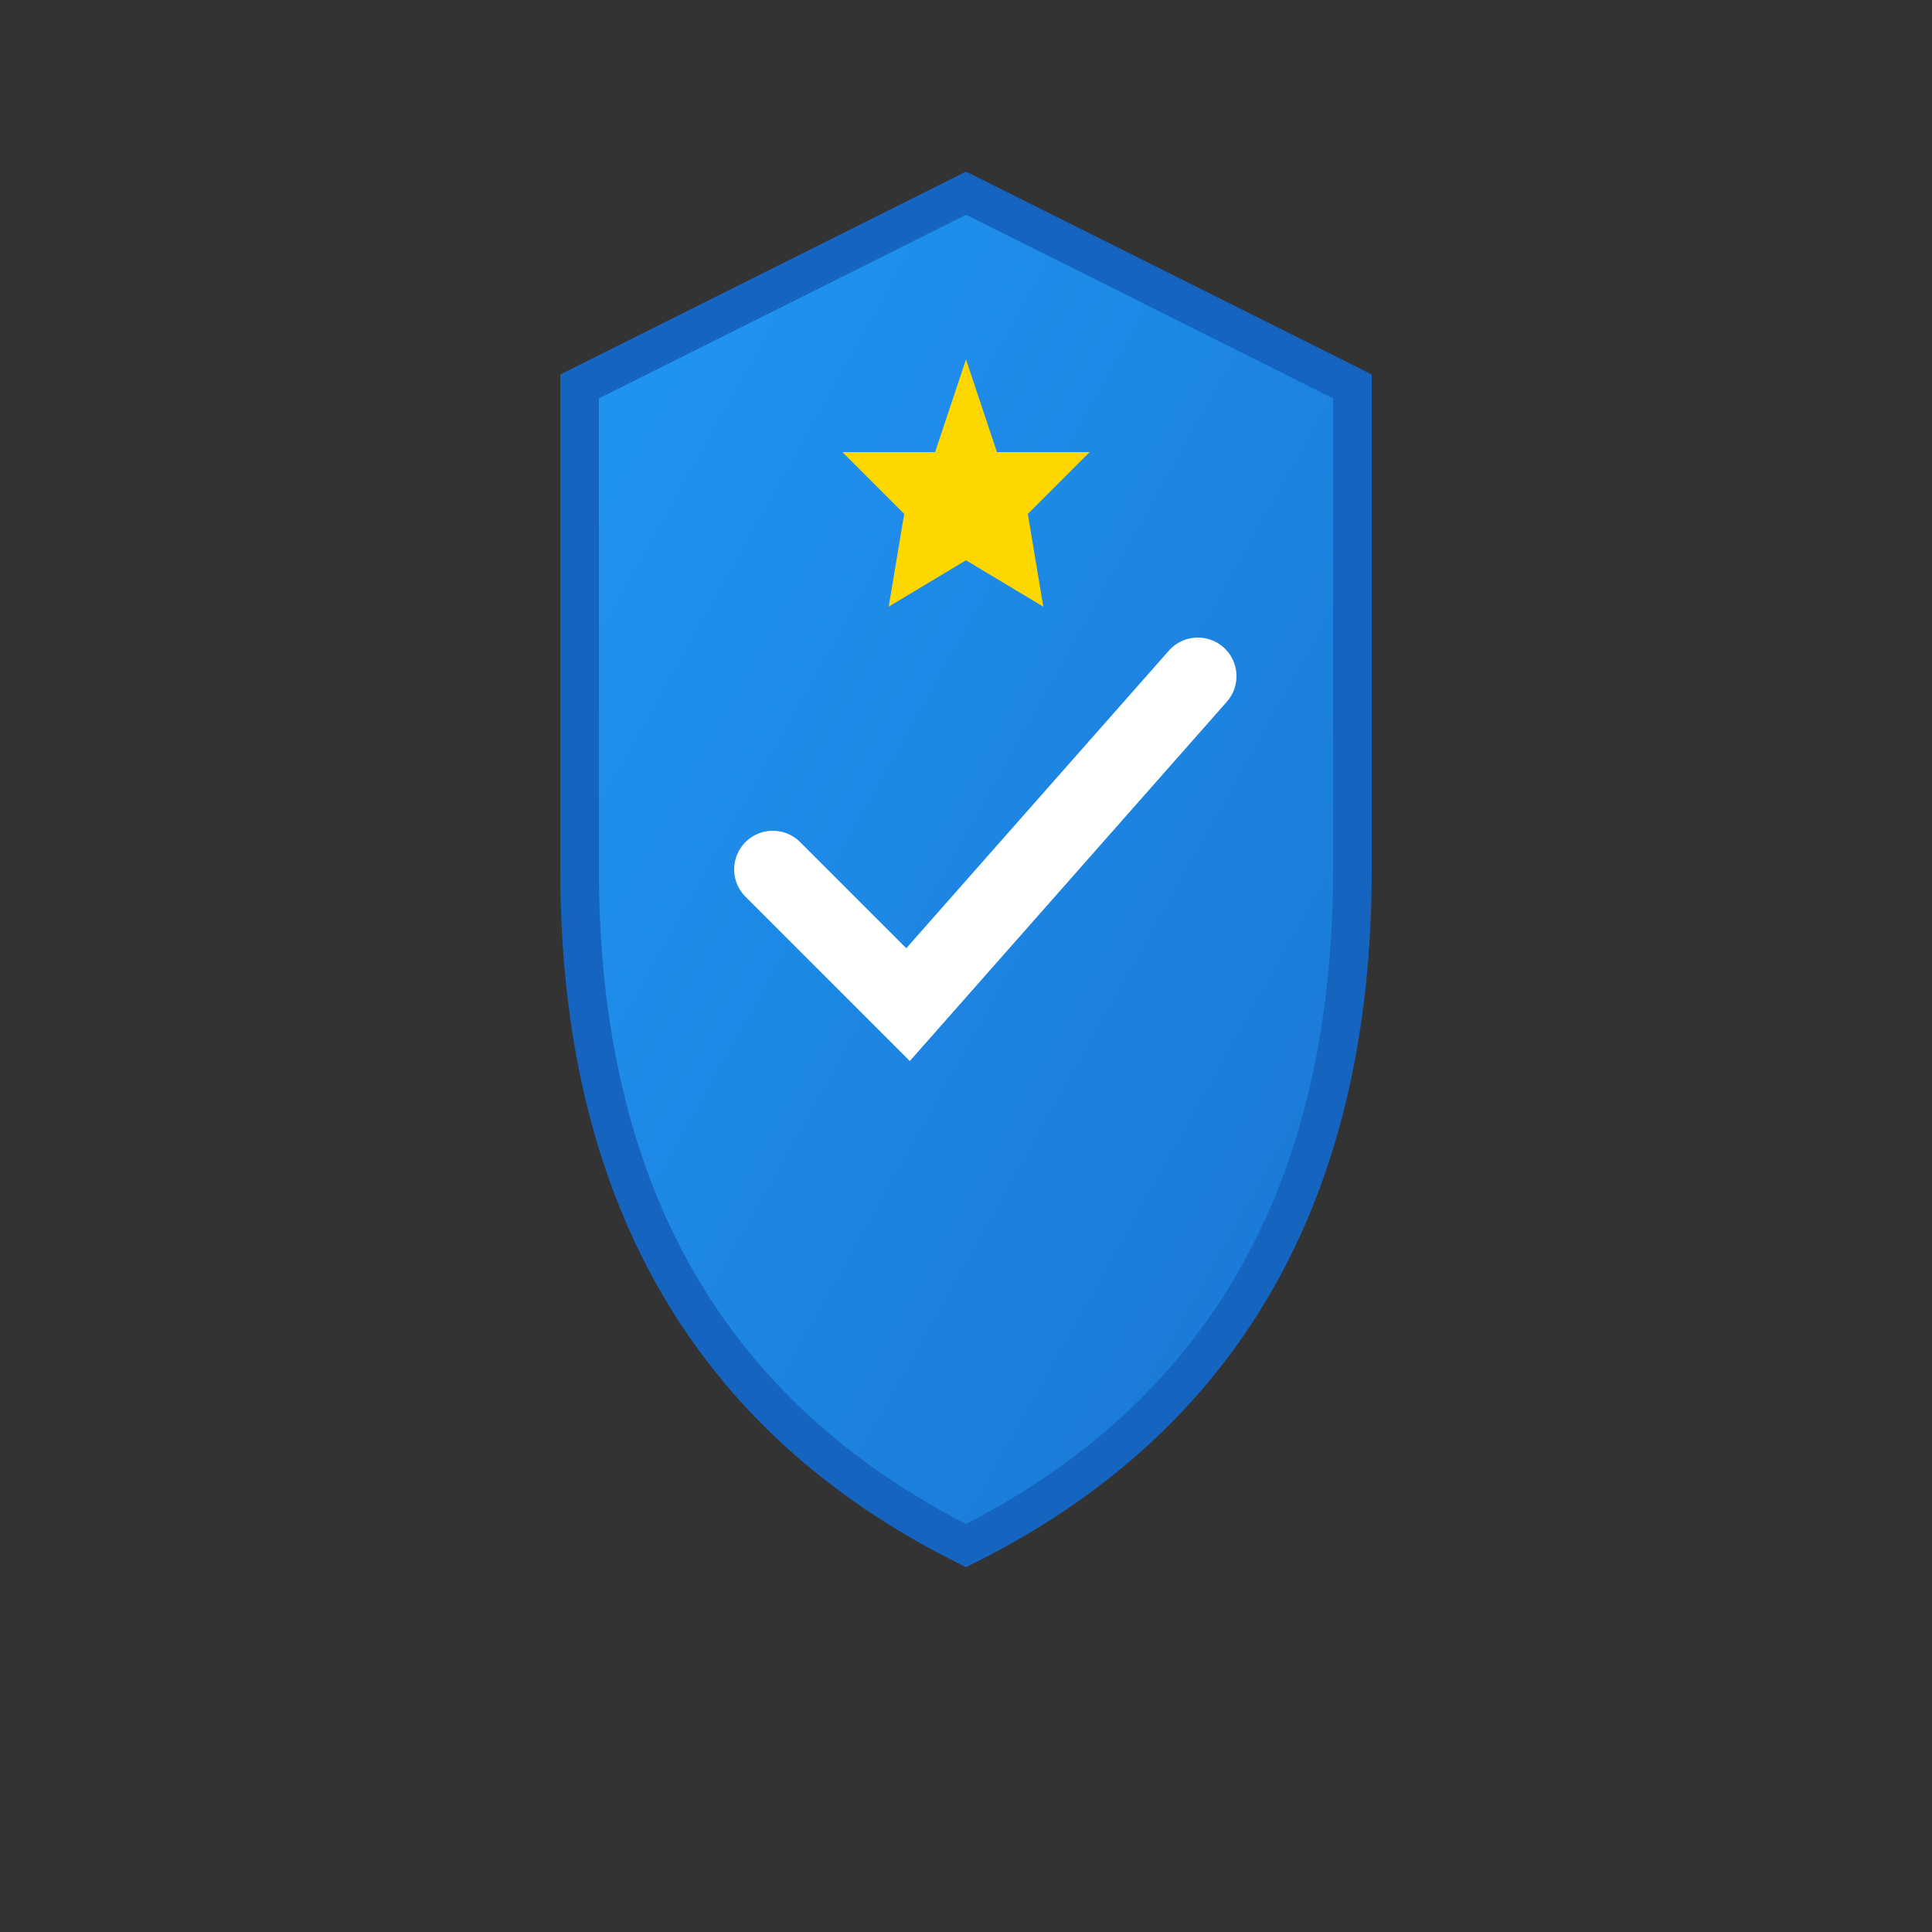 <svg xmlns="http://www.w3.org/2000/svg" viewBox="0 0 100 100" width="100" height="100">
  <rect x="0" y="0" width="100" height="100" fill="#333333" stroke="none"/>
  <defs>
    <linearGradient id="qualityGradient" x1="0%" y1="0%" x2="100%" y2="100%">
      <stop offset="0%" style="stop-color:#2196f3;stop-opacity:1" />
      <stop offset="100%" style="stop-color:#1976d2;stop-opacity:1" />
    </linearGradient>
  </defs>
  
  <!-- Shield -->
  <path d="M50 10 L70 20 L70 45 Q70 70 50 80 Q30 70 30 45 L30 20 Z" 
        fill="url(#qualityGradient)" stroke="#1565c0" stroke-width="2"/>
  
  <!-- Checkmark -->
  <path d="M40 45 L47 52 L62 35" stroke="#fff" stroke-width="4" fill="none" stroke-linecap="round"/>
  
  <!-- Stars for quality -->
  <g fill="#ffd700" transform="translate(50,25)">
    <path d="M0 -8 L2 -2 L8 -2 L4 2 L5 8 L0 5 L-5 8 L-4 2 L-8 -2 L-2 -2 Z" transform="scale(0.8)"/>
  </g>
</svg>